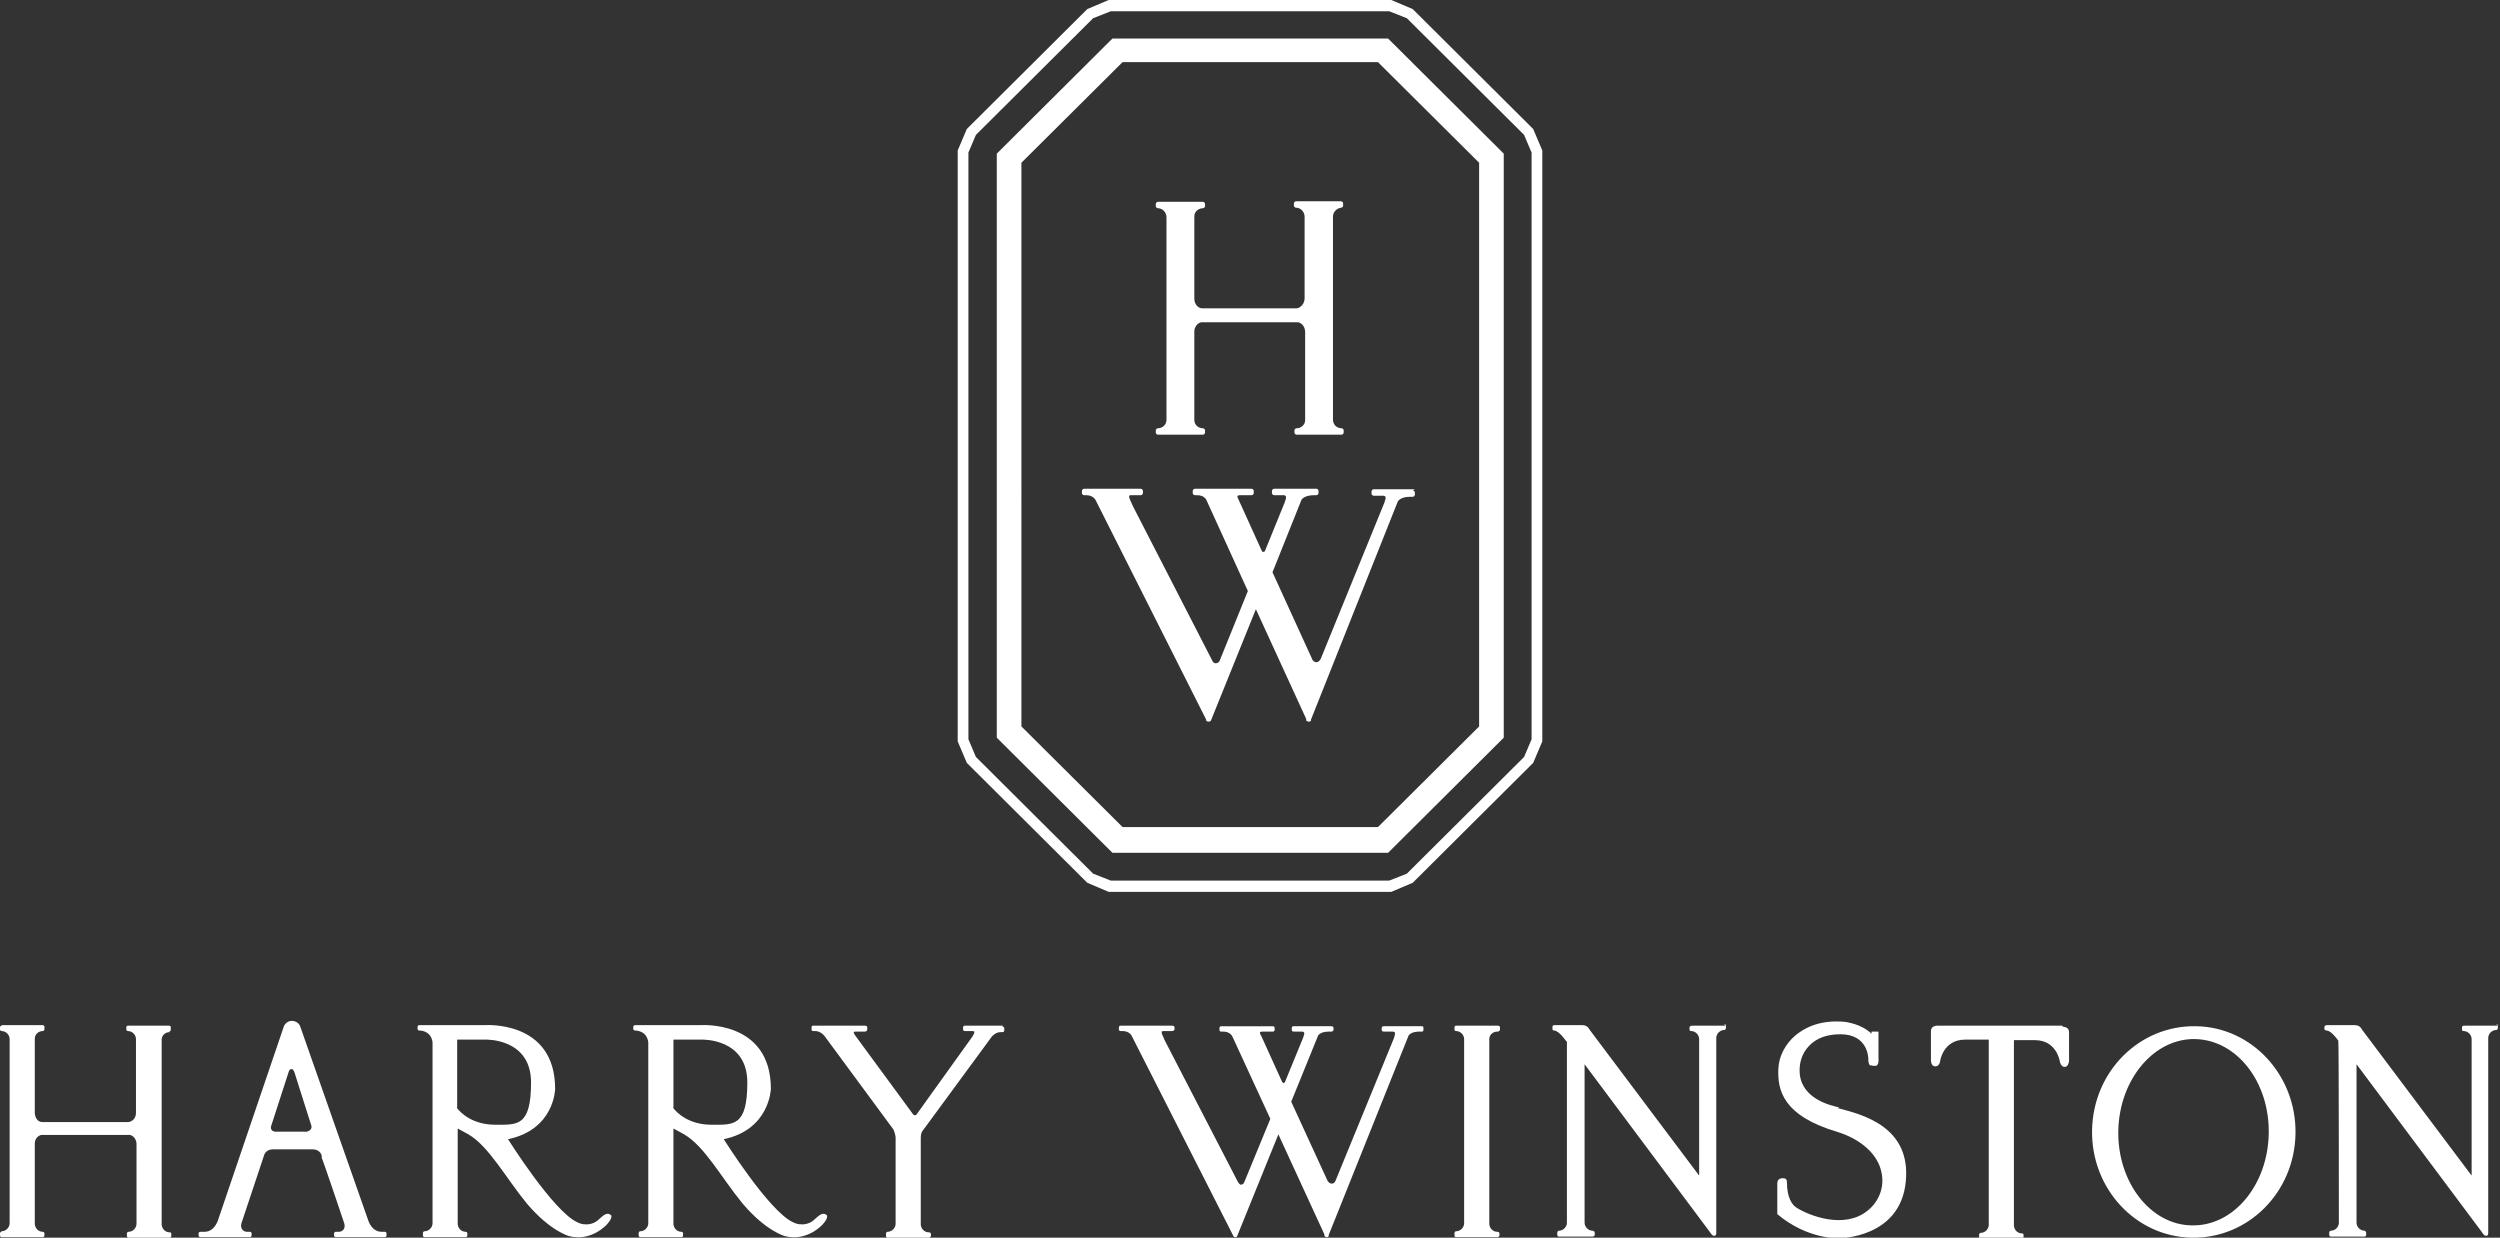 <?xml version="1.0" encoding="UTF-8"?>
<svg xmlns="http://www.w3.org/2000/svg" id="katman_1" data-name="katman 1" version="1.1" viewBox="0 0 467 231.2">
  <rect x="0" y="0" width="467" height="231.2" fill="#333333" stroke="none"/>
  <defs>
    <style>
      .cls-1 {
        fill: #fff;
        fill-rule: evenodd;
        stroke-width: 0px;
      }
    </style>
  </defs>
  <path class="cls-1" d="M259.7,0h-52.6l-4,1.7-22.5,22.4-1.7,4v110.4l1.7,4,22.5,22.4,4,1.7h52.8l4-1.7,22.5-22.4,1.7-4V28.1l-1.7-4-22.5-22.4L259.9,0h-.2,0ZM259.5,2.1l3.3,1.3,21.9,21.8,1.4,3.3v109.6l-1.4,3.3-21.9,21.8-3.3,1.3h-52l-3.3-1.3-21.9-21.8-1.4-3.3V28.5l1.4-3.3,21.9-21.8,3.3-1.3s52,0,52,0ZM250.5,38.8h0c.2,0,.4-.2.4-.4v-.4c0-.2-.2-.4-.4-.4h-1.7s-5,0-5,0h-1.7c-.2,0-.4.2-.4.4v.4c0,.2.2.4.4.4h0c.9,0,1.6.8,1.6,1.7h0c0,0,0,15.2,0,15.2h0c0,1-.7,1.8-1.5,1.9h-17.6c-.8,0-1.5-.8-1.5-1.8v-15.4c0-.9.8-1.5,1.6-1.5h0c.2,0,.4-.2.4-.4v-.4c0-.2-.2-.4-.4-.4h-1.7s-5,0-5,0h-1.7c-.2,0-.4.2-.4.4v.4c0,.2.2.4.4.4h0c.9,0,1.6.8,1.6,1.7h0c0,0,0,37.8,0,37.8,0,.9-.7,1.6-1.6,1.6h0c-.2,0-.4.2-.4.4v.4c0,.2.2.4.4.4h8.4c.2,0,.4-.2.4-.4v-.4c0-.2-.2-.4-.4-.4h0c-.9,0-1.6-.7-1.6-1.5v-16.6c0-.8.6-1.6,1.3-1.7h18.1c.8.2,1.3.9,1.3,1.9h0s0,16.4,0,16.4h0c0,.8-.7,1.5-1.6,1.5h0c-.2,0-.4.2-.4.4v.4c0,.2.2.4.4.4h8.4c.2,0,.4-.2.4-.4v-.4c0-.2-.2-.4-.4-.4h0c-.9,0-1.6-.7-1.6-1.6v-38c0-.8.8-1.6,1.6-1.6M264.3,91.4h-7.7c-.2,0-.4.2-.4.4v.4c0,.2.2.4.4.4h1.6c.7,0,.8.2.4,1.3l-11.9,29.2s-.3.6-.8.6-.8-.5-.8-.6l-7.4-16.2,5.4-13.5s.4-.9,2.4-.9h.4c.2,0,.4-.2.4-.4v-.4c0-.2-.2-.4-.4-.4h-7.9c-.2,0-.4.2-.4.4v.4c0,.2.2.4.4.4h1.6c.7,0,.8.2.4,1.3l-3.7,9.1c0,0-.1.2-.3.2s-.2-.1-.3-.2l-4.3-9.5c-.5-.9-.2-.9.5-.9h1.9c.2,0,.4-.2.4-.4v-.4c0-.2-.2-.4-.4-.4h-10.6c-.2,0-.4.2-.4.4v.4c0,.2.2.4.4.4h.4c1.5,0,1.8,1,1.8,1l7.7,16.9-5.3,13.1c-.1.2-.4.4-.7.4-.5,0-.7-.6-.7-.6,0,0,0,0,0,0l-14.8-28.8c-.3-.8-1.1-2-.4-2h1.9c.2,0,.4-.2.4-.4v-.4c0-.2-.2-.4-.4-.4h-10.6c-.2,0-.4.2-.4.4v.4c0,.2.2.4.4.4h.4c1.4,0,1.8,1,1.8,1l20.6,40.9v.2c0,0,.2.2.4.2s.4,0,.5-.2h0s8.4-20.8,8.4-20.8l9.4,20.5v.3c.1,0,.2.2.4.2s.4,0,.5-.2c0,0,0-.1,0-.2l16.2-40.7s.4-.9,2.3-.9h.5c.2,0,.4-.2.4-.4v-.4c0-.2-.2-.4-.4-.4M259.3,7.2h-51.5l-21.6,21.5v109.1l21.6,21.5h51.5l21.6-21.5V28.7l-21.6-21.5h0ZM276.3,134.2v1.5l-18.9,18.8h-47.7l-18.9-18.8V30.4l18.9-18.8h47.7l18.9,18.8v103.8h0Z"></path>
  <path class="cls-1" d="M31.6,192.7h0c.2,0,.3-.2.3-.4v-.4c0-.2-.1-.3-.3-.3h-1.5s-6.2,0-6.2,0c-.2,0-.3.1-.3.3v.4c0,.2.2.3.3.3h0c.8,0,1.5.7,1.5,1.5h0c0,0,0,13.8,0,13.8,0,.9-.6,1.6-1.4,1.7H7.9c-.8,0-1.3-.7-1.4-1.6v-14c0-.8.7-1.4,1.5-1.4h0c.2,0,.3-.2.3-.4v-.4c0-.2-.2-.3-.3-.3H.4C.2,191.6,0,191.7,0,191.9v.4c0,.2.2.3.3.3h0c.8,0,1.5.7,1.5,1.5h0c0,0,0,34.4,0,34.4,0,.8-.7,1.5-1.5,1.5h0C.2,230.1,0,230.2,0,230.4v.4c0,.2.2.3.3.3h7.7c.2,0,.3-.2.3-.3v-.4c0-.2-.2-.3-.3-.3h0c-.8,0-1.4-.6-1.5-1.4v-15.1c0-.8.5-1.4,1.2-1.6h16.6c.7.2,1.2.9,1.2,1.7h0s0,14.9,0,14.9c0,.8-.7,1.5-1.5,1.5h0c-.2,0-.3.2-.3.4v.4c0,.2.2.3.3.3h7.7c.2,0,.3-.2.3-.3v-.4c0-.2-.1-.3-.3-.3h0c-.8,0-1.4-.6-1.5-1.4v-34.6c0-.8.7-1.4,1.5-1.4M57.6,211.4h-6.1c-1,0-.9-.9-.9-.9l3.3-10.2c.1-.4.3-.6.6-.6s.5.6.5.6l3.2,10.1c0,.9-.8.9-.8.9M72.1,230.1h-.8c-1.9,0-2.5-2.1-2.5-2.1l-12.7-36.2h0c-.2-.7-.9-1.1-1.6-1.1-.7,0-1.3.5-1.5,1.1h0c0,0-12.2,35.9-12.2,35.9,0,0-.6,2.4-2.6,2.4h-.8c-.2,0-.3.2-.3.3v.4c0,.2.2.3.3.3h9.3c.2,0,.3-.2.3-.3v-.4c0-.2-.2-.3-.3-.3h-.6c-.6,0-1.3-.6-1-1.6l4.2-12.6c.2-.8.9-1.2,1.7-1.2h7.4c.8,0,1.5.4,1.7,1.2v.4c.1,0,4.2,12.2,4.2,12.2.3,1-.3,1.6-1,1.6h-.6c-.2,0-.3.2-.3.3v.4c0,.2.2.3.3.3h9.2c.2,0,.3-.2.3-.3v-.4c0-.2-.2-.3-.3-.3M85.4,206.9v-12.7h5.3s8.5-.3,8.5,8-2.6,7.9-6.7,7.9-6.4-2.1-7.2-3.2M114.1,227c-.5-.6-1.3,0-1.3,0-.9.6-1.3,1.5-2.9,1.7-.6,0-1.1.1-2.1-.4-4.5-2.1-12.9-15.5-12.9-15.5,8.7-1.8,8.8-9.4,8.8-9.4,0-13-13.3-11.9-13.3-11.9h-12.1c-.2,0-.3.2-.3.3v.4c0,.2.2.3.3.3,0,0,2.2-.1,2.5,2.2v33.8c0,.8-.7,1.5-1.5,1.5h0c-.2,0-.3.2-.3.4v.4c0,.2.2.3.3.3h7.7c.2,0,.3-.2.3-.3v-.4c0-.2-.2-.3-.3-.3h0c-.8,0-1.4-.6-1.5-1.4v-17.9l2,1.1c3.8,2.2,6.9,8,10.9,12.9,4.4,5.2,7.9,6.1,7.9,6.1,4.1,1.1,7-2.1,7-2.1,0,0,1.3-1.3.8-1.9M125.8,206.9v-12.7h5.3s8.5-.3,8.5,8-2.6,7.9-6.7,7.9-6.4-2.1-7.2-3.2M154.4,227c-.5-.6-1.3,0-1.3,0-.9.6-1.3,1.5-2.9,1.7-.6,0-1.1.1-2.1-.4-4.5-2.1-12.9-15.5-12.9-15.5,8.6-1.8,8.8-9.4,8.8-9.4,0-13-13.3-11.9-13.3-11.9h-12.1c-.2,0-.3.2-.3.3v.4c0,.2.2.3.3.3,0,0,2.2-.1,2.5,2.2v33.8c0,.8-.7,1.5-1.5,1.5h0c-.2,0-.3.2-.3.4v.4c0,.2.2.3.3.3h7.7c.2,0,.3-.2.3-.3v-.4c0-.2-.2-.3-.3-.3h0c-.8,0-1.4-.6-1.5-1.4v-17.9l2,1.1c3.8,2.2,6.9,8,10.9,12.9,4.4,5.2,7.9,6.1,7.9,6.1,4.1,1.1,7-2.1,7-2.1,0,0,1.3-1.3.8-1.9M187.3,191.6h-7.1c-.2,0-.3.2-.3.3v.4c0,.2.2.3.3.3h1.4c.6,0,.5.3,0,1.1l-10.4,14.5c-.3.3-.6,0-.6,0h0l-10.5-14.3c-.6-.8-.9-1.2-.3-1.2h1.8c.2,0,.4-.2.4-.4v-.4c0-.2-.2-.3-.4-.3h-9.7c-.2,0-.3.1-.3.3v.4c0,.2.1.3.3.3h.4c1,0,1.7.9,1.7.9l12.9,17.5c0,.1.3.6.4,1.4v16.2c0,.8-.7,1.5-1.5,1.5h0c-.2,0-.3.2-.3.4v.4c0,.2.1.3.3.3h7.7c.2,0,.4-.2.4-.3v-.4c0-.2-.2-.3-.4-.3h0c-.8,0-1.4-.6-1.5-1.4v-16.3c0-.6.2-1.1.3-1.2l13-17.7s.7-.8,1.6-.8h.4c.2,0,.3-.2.3-.3v-.4c0-.2-.1-.3-.3-.3M265.6,191.7h-7.1c-.2,0-.4.1-.4.3v.4c0,.2.2.3.4.3h1.5c.7,0,.7.2.4,1.2l-10.9,26.6h0s-.2.6-.7.6-.7-.4-.8-.5l-6.8-14.8,5-12.3s.3-.8,2.1-.8h.4c.2,0,.3-.1.4-.3v-.4c0-.2-.2-.3-.4-.3h-7.1c-.2,0-.3.2-.3.3v.4c0,.2.2.3.3.3h1.5c.6,0,.7.2.3,1.2l-3.4,8.3c0,0-.1.1-.2.1s-.2-.1-.3-.2l-3.9-8.6c-.5-.8-.2-.8.5-.8h1.7c.2,0,.3-.2.3-.3v-.4c0-.2-.2-.3-.3-.3h-9.7c-.2,0-.3.2-.3.3v.4c0,.2.1.3.3.3h.4c1.3,0,1.7.9,1.7.9l7.1,15.4-4.9,11.9c-.1.2-.3.4-.6.4s-.6-.6-.6-.6c0,0,0,0,0,0l-13.6-26.3c-.3-.8-1-1.8-.3-1.8h1.7c.2,0,.4-.2.4-.3v-.4c0-.2-.2-.3-.4-.3h-9.7c-.2,0-.3.2-.3.3v.4c0,.2.2.3.3.3h.4c1.3,0,1.7.9,1.7.9l19,37.4s.1.2.3.2.3,0,.4-.2h0s7.7-19,7.7-19l8.6,18.7v.3c.1,0,.2.2.4.2s.3,0,.4-.2c0,0,0,0,0-.2l14.9-37.2s.3-.8,2.1-.8h.4c.2,0,.3-.1.3-.3v-.4c0-.2-.1-.3-.3-.3M279.8,192.7h0c.2,0,.4-.2.4-.4v-.4c0-.2-.2-.3-.4-.3h-1.6s-6.2,0-6.2,0c-.2,0-.3.1-.3.3v.4c0,.2.1.3.3.3h0c.8,0,1.5.7,1.5,1.5h0c0,0,0,34.4,0,34.4,0,.8-.7,1.5-1.5,1.5h0c-.2,0-.3.2-.3.4v.4c0,.2.1.3.3.3h7.7c.2,0,.3-.1.4-.3v-.4c0-.2-.2-.3-.4-.3h0c-.8,0-1.4-.6-1.5-1.4v-34.6c0-.8.7-1.4,1.5-1.4M322.3,191.6h-6.3c-.2,0-.4.2-.4.3v.4c0,.2.1.3.3.3h0c.8,0,1.5.7,1.5,1.5h0s0,25.5,0,25.5l-20.5-27.3s-.3-.8-1.3-.8h-5.3c-.2,0-.3.2-.3.3v.4c0,.2.1.3.3.3h0c.9,0,2.2,1.9,2.2,1.9l.2.2v33.8c0,.8-.7,1.5-1.5,1.5h0c-.2,0-.3.2-.3.4v.4c0,.2.2.3.3.3h6.3c.2,0,.4-.2.4-.3v-.4c0-.2-.2-.4-.4-.4h0c-.8,0-1.5-.7-1.5-1.5h0s0-29.6,0-29.6l23.3,31.2s.5.8.7.8c0,0,.6.3.6-.5v-36.4c0-.8.7-1.5,1.5-1.5h0c.2,0,.3-.2.3-.4v-.4c0-.2-.1-.3-.3-.3M466.6,191.6h-6.4c-.2,0-.3.2-.3.3v.4c0,.2.1.3.3.3h0c.8,0,1.5.7,1.5,1.5h0v25.5l-20.5-27.3s-.3-.8-1.3-.8h-5.3c-.2,0-.4.2-.4.3v.4c0,.2.2.3.4.3h0c.9,0,2.2,1.9,2.2,1.9v.2c.1,0,.1,33.8.1,33.8,0,.8-.7,1.5-1.5,1.5h0c-.2,0-.3.2-.3.4v.4c0,.2.2.3.3.3h6.3c.2,0,.3-.2.3-.3v-.4c0-.2-.2-.4-.3-.4h0c-.8,0-1.5-.7-1.5-1.5h0s0-29.6,0-29.6l23.3,31.2s.5.8.7.8c0,0,.6.3.6-.5v-36.4c0-.8.7-1.5,1.5-1.5h0c.2,0,.3-.2.3-.4v-.4c0-.2-.1-.3-.3-.3M343.6,206.9l-1.8-.5c-3.4-1.1-5.3-3.1-5.6-5.7-.2-2.1.4-3.9,1.7-5.3,1.4-1.5,3.4-2.2,5.9-2.2,5.2,0,5.2,4.5,5.2,4.6,0,.6.1,1,.3,1.2h.3c0,.1.6.1.6.1.2,0,.4,0,.5-.2.3-.4.2-1.1.2-1.2v-5h-1.3v.4c-2-1.9-4.6-2.1-4.8-2.2-4.8-.5-7.7,1.1-9.4,2.5-1.9,1.6-3.1,3.9-3.2,6.2-.2,4.1.9,8.8,10.9,11.8,4.6,1.4,7.8,4.3,8.4,7.8.5,2.6-.5,5.3-2.7,7-4.4,3.5-11,.8-13.2-.6-.8-.5-1.8-1.8-1.8-4.8h0c0-.6-.4-.7-.6-.7h-.5l-.4.2c-.3.2-.3.7-.3.7v5.8h0c5.7,4.8,11.5,4.5,11.5,4.5.1,0,11.5,0,12.5-10.6,1-10.2-8-12.5-12.7-13.7M385.2,191.6h-23.4s-1.1,0-1.1,1v5.5s0,1.1.8,1.1.9-.9.9-.9c0,0,.5-4.1,4.7-4.1h4.4v34.6c0,.8-.7,1.5-1.5,1.5h0c-.2,0-.3.2-.3.4v.4c0,.2.1.3.3.3h7.7c.2,0,.3-.2.3-.3v-.4c0-.2-.1-.3-.3-.3h0c-.8,0-1.4-.6-1.5-1.4v-34.7h3.9c4.2,0,4.7,4.1,4.7,4.1,0,0,.2.9.9.9s.8-1.1.8-1.1v-5.4c0-1-1.1-1-1.1-1M409.4,228.9c-7.7-.1-13.9-8.1-13.7-17.7.2-9.6,6.7-17.3,14.4-17.1,7.8.2,13.9,8.1,13.7,17.7-.2,9.6-6.6,17.3-14.4,17.1M410.2,191.7c-10.5-.2-19.2,8.4-19.4,19.4-.2,10.9,8.1,19.9,18.6,20.1,10.5.2,19.2-8.4,19.4-19.4.2-10.9-8.1-19.9-18.5-20.1"></path>
</svg>
